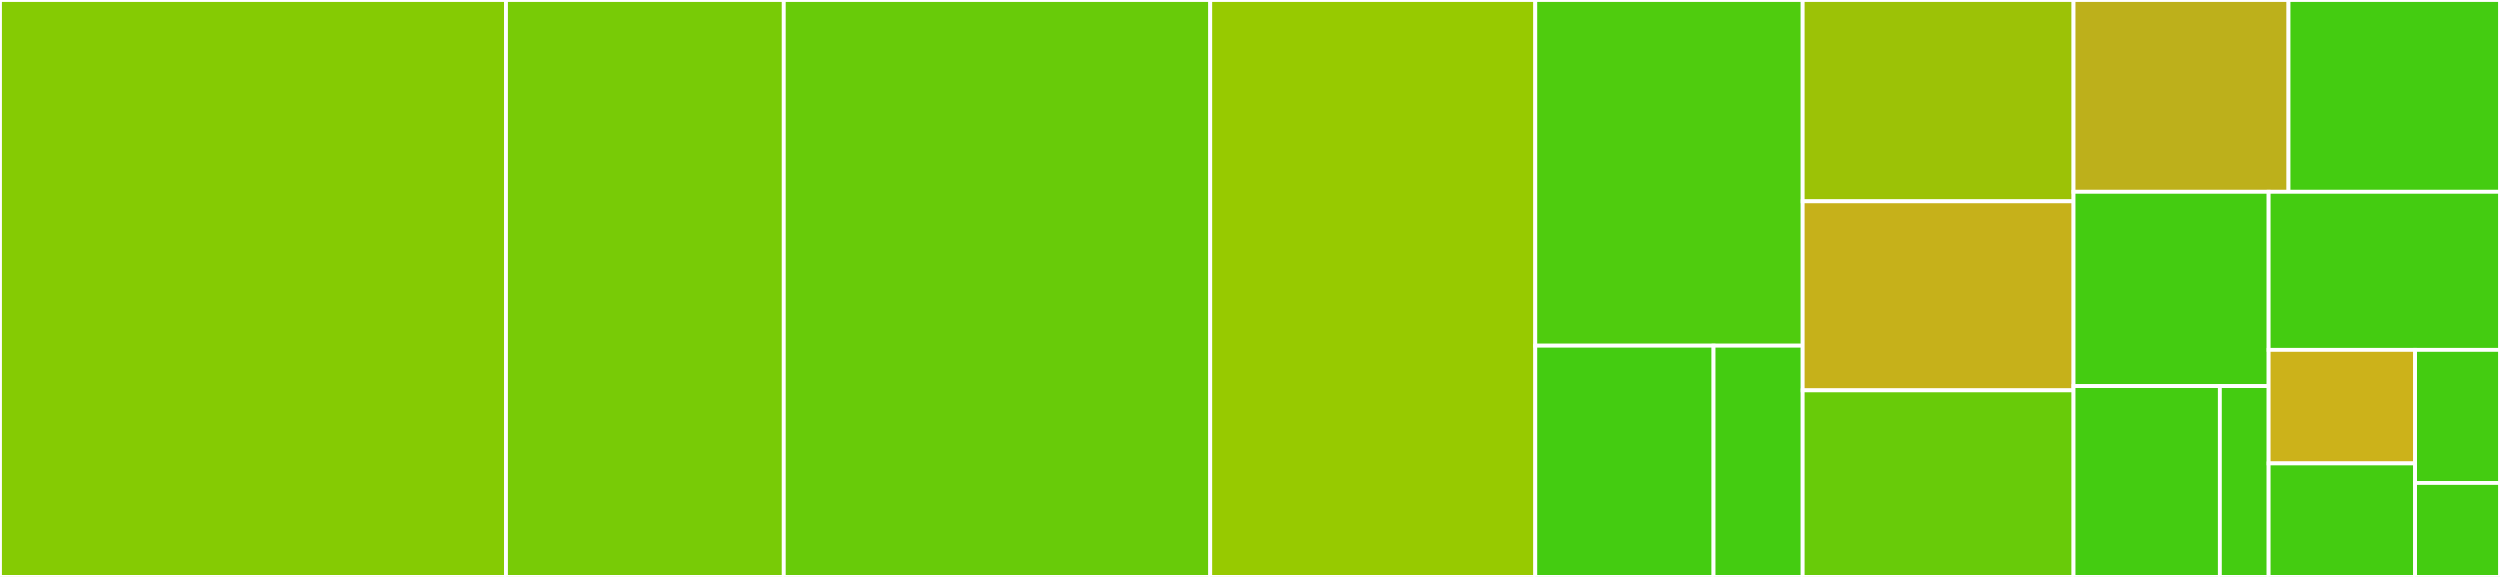 <svg baseProfile="full" width="650" height="150" viewBox="0 0 650 150" version="1.1"
xmlns="http://www.w3.org/2000/svg" xmlns:ev="http://www.w3.org/2001/xml-events"
xmlns:xlink="http://www.w3.org/1999/xlink">

<rect x="0" y="0" width="650" height="150" fill="#333333" stroke="none"/>

<style>rect.s{mask:url(#mask);}</style>
<defs>
  <pattern id="white" width="4" height="4" patternUnits="userSpaceOnUse" patternTransform="rotate(45)">
    <rect width="2" height="2" transform="translate(0,0)" fill="white"></rect>
  </pattern>
  <mask id="mask">
    <rect x="0" y="0" width="100%" height="100%" fill="url(#white)"></rect>
  </mask>
</defs>

<rect x="0" y="0" width="131.558" height="150.0" fill="#85cb03" stroke="white" stroke-width="1" class=" tooltipped" data-content="common/alfresco-module-manager.js"><title>common/alfresco-module-manager.js</title></rect>
<rect x="131.558" y="0" width="72.222" height="150" fill="#78cb06" stroke="white" stroke-width="1" class=" tooltipped" data-content="common/sdk-versions.js"><title>common/sdk-versions.js</title></rect>
<rect x="203.781" y="0" width="110.881" height="150.0" fill="#68cb09" stroke="white" stroke-width="1" class=" tooltipped" data-content="app/index.js"><title>app/index.js</title></rect>
<rect x="314.661" y="0" width="84.509" height="150.0" fill="#97ca00" stroke="white" stroke-width="1" class=" tooltipped" data-content="webscript/index.js"><title>webscript/index.js</title></rect>
<rect x="399.17" y="0" width="69.525" height="89.871" fill="#4fcc0e" stroke="white" stroke-width="1" class=" tooltipped" data-content="module-add-source/index.js"><title>module-add-source/index.js</title></rect>
<rect x="399.17" y="89.871" width="46.35" height="60.129" fill="#4c1" stroke="white" stroke-width="1" class=" tooltipped" data-content="model/index.js"><title>model/index.js</title></rect>
<rect x="445.52" y="89.871" width="23.175" height="60.129" fill="#4c1" stroke="white" stroke-width="1" class=" tooltipped" data-content="model/model-prompt-filters.js"><title>model/model-prompt-filters.js</title></rect>
<rect x="468.695" y="0" width="70.424" height="52.34" fill="#9cc206" stroke="white" stroke-width="1" class=" tooltipped" data-content="jar-add-local/index.js"><title>jar-add-local/index.js</title></rect>
<rect x="468.695" y="52.34" width="70.424" height="49.149" fill="#c6b11a" stroke="white" stroke-width="1" class=" tooltipped" data-content="source-selecting-subgenerator.js"><title>source-selecting-subgenerator.js</title></rect>
<rect x="468.695" y="101.489" width="70.424" height="48.511" fill="#68cb09" stroke="white" stroke-width="1" class=" tooltipped" data-content="amp-add-local/index.js"><title>amp-add-local/index.js</title></rect>
<rect x="539.119" y="0" width="55.891" height="49.865" fill="#bdb01b" stroke="white" stroke-width="1" class=" tooltipped" data-content="amp-add-common/index.js"><title>amp-add-common/index.js</title></rect>
<rect x="595.01" y="0" width="54.99" height="49.865" fill="#4c1" stroke="white" stroke-width="1" class=" tooltipped" data-content="action/index.js"><title>action/index.js</title></rect>
<rect x="539.119" y="49.865" width="50.727" height="50.511" fill="#4c1" stroke="white" stroke-width="1" class=" tooltipped" data-content="jsrootobject/index.js"><title>jsrootobject/index.js</title></rect>
<rect x="539.119" y="100.376" width="38.045" height="49.624" fill="#4c1" stroke="white" stroke-width="1" class=" tooltipped" data-content="surf-extension/index.js"><title>surf-extension/index.js</title></rect>
<rect x="577.164" y="100.376" width="12.682" height="49.624" fill="#4c1" stroke="white" stroke-width="1" class=" tooltipped" data-content="surf-extension/surf-extension-prompt-filters.js"><title>surf-extension/surf-extension-prompt-filters.js</title></rect>
<rect x="589.846" y="49.865" width="60.154" height="41.1" fill="#4c1" stroke="white" stroke-width="1" class=" tooltipped" data-content="behavior/index.js"><title>behavior/index.js</title></rect>
<rect x="589.846" y="90.965" width="38.072" height="29.517" fill="#ccb21a" stroke="white" stroke-width="1" class=" tooltipped" data-content="subgenerator.js"><title>subgenerator.js</title></rect>
<rect x="589.846" y="120.483" width="38.072" height="29.517" fill="#4c1" stroke="white" stroke-width="1" class=" tooltipped" data-content="amp-add-remote/index.js"><title>amp-add-remote/index.js</title></rect>
<rect x="627.918" y="90.965" width="22.082" height="34.607" fill="#4c1" stroke="white" stroke-width="1" class=" tooltipped" data-content="amp-add-source/index.js"><title>amp-add-source/index.js</title></rect>
<rect x="627.918" y="125.572" width="22.082" height="24.428" fill="#4c1" stroke="white" stroke-width="1" class=" tooltipped" data-content="base-generator.js"><title>base-generator.js</title></rect>
</svg>
